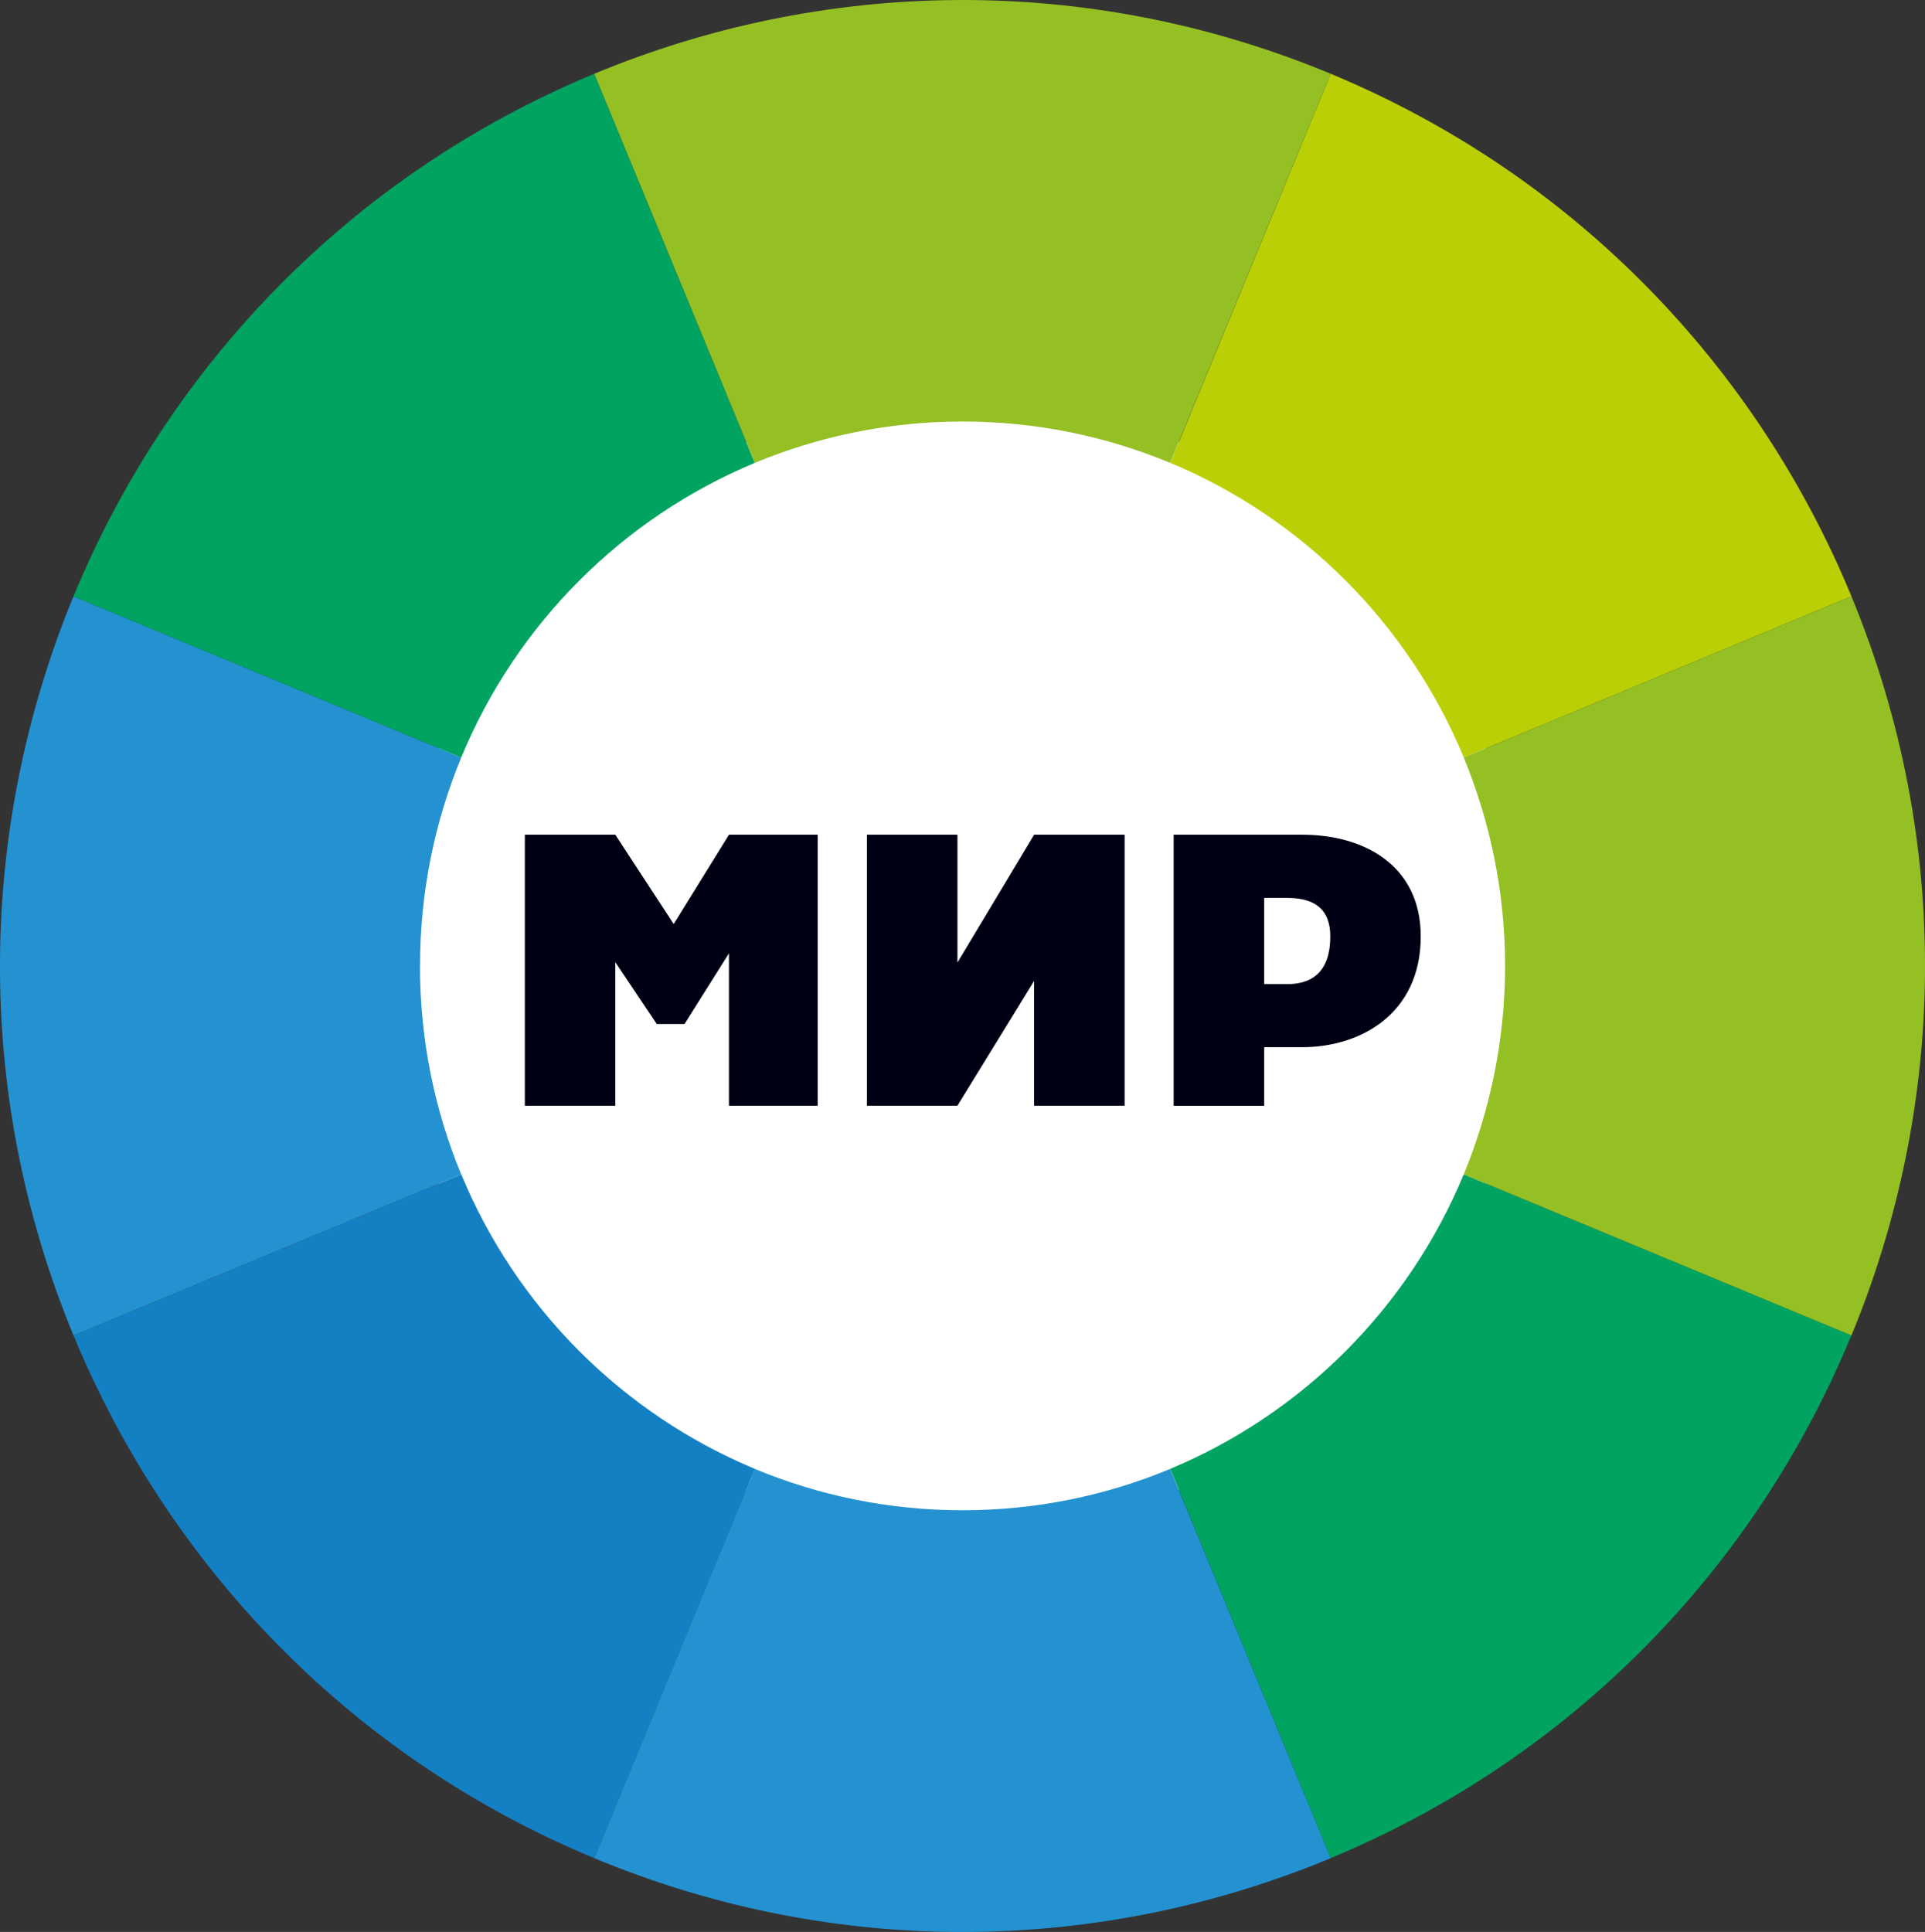 <?xml version="1.0" encoding="UTF-8"?> <svg xmlns="http://www.w3.org/2000/svg" id="_Слой_2" data-name="Слой 2" viewBox="0 0 327.46 328.63"><rect x="0" y="0" width="327.46" height="328.63" fill="#333333" stroke="none"/><defs><style> .cls-1 { fill: #000015; } .cls-1, .cls-2, .cls-3, .cls-4, .cls-5, .cls-6, .cls-7 { stroke-width: 0px; } .cls-2 { fill: #bbcf07; } .cls-3 { fill: #2492d1; } .cls-4 { fill: #00a360; } .cls-5 { fill: #1480c4; } .cls-6 { fill: #fff; } .cls-7 { fill: #94c024; } </style></defs><g id="Layer_1" data-name="Layer 1"><g><path class="cls-6" d="M260.14,164.32c0,53.24-43.17,96.41-96.41,96.41s-96.41-43.16-96.41-96.41,43.16-96.41,96.41-96.41,96.41,43.16,96.41,96.41Z"></path><g><polygon class="cls-1" points="89.28 188.08 89.28 141.99 104.67 141.99 114.6 157.18 124 141.99 139.1 141.99 139.1 188.08 124 188.08 124 162.16 116.44 174.19 111.72 174.19 104.67 163.67 104.67 188.08 89.28 188.08"></polygon><polygon class="cls-1" points="162.87 188.08 175.91 166.86 175.91 188.08 191.31 188.08 191.31 141.99 175.91 141.99 162.87 163.73 162.87 141.99 147.47 141.99 147.47 188.08 162.87 188.08"></polygon><path class="cls-1" d="M218.98,167.4c3.36,0,7.31-1.31,7.31-8.12,0-5.23-3.42-6.54-7.31-6.54h-3.93v14.66h3.93ZM199.65,188.08v-46.09h21.92c10.16,0,20.11,4.99,20.11,17.29,0,13.35-10.47,18.85-20.11,18.85h-6.52v9.96h-15.4Z"></path><path class="cls-2" d="M249,128.86l65.95-27.42c-16.02-38.83-46.82-71.53-88.58-88.89l-27.29,66.18c22.52,9.39,40.56,27.49,49.93,50.13"></path><path class="cls-5" d="M78.46,199.76l-65.95,27.4c16.04,38.85,46.81,71.57,88.58,88.92l27.34-66.21c-22.56-9.39-40.62-27.48-49.96-50.1"></path><path class="cls-3" d="M71.45,164.31c0-12.55,2.49-24.52,7.01-35.45L12.5,101.44c-16.02,38.83-17.31,83.82,0,125.72l65.95-27.4c-4.51-10.92-7.01-22.87-7.01-35.45"></path><path class="cls-3" d="M163.73,256.9c-12.51,0-24.43-2.5-35.32-7.03l-27.32,66.21c41.75,17.37,86.59,16.11,125.28,0l-27.32-66.21c-10.88,4.53-22.79,7.03-35.32,7.03"></path><path class="cls-4" d="M128.4,78.73L101.08,12.55C59.32,29.91,28.54,62.6,12.5,101.44l65.95,27.42c9.34-22.64,27.4-40.73,49.95-50.13"></path><path class="cls-4" d="M249,199.76c-9.37,22.62-27.41,40.71-49.93,50.1l27.29,66.21c41.76-17.34,72.56-50.07,88.58-88.92l-65.95-27.4Z"></path><path class="cls-7" d="M314.95,101.44l-65.95,27.42c4.49,10.91,7.03,22.9,7.03,35.45s-2.54,24.54-7.03,35.45l65.95,27.4c16.04-38.83,17.32-83.79,0-125.72"></path><path class="cls-7" d="M163.73,71.7c12.53,0,24.44,2.51,35.32,7.03l27.32-66.18c-41.77-17.36-86.58-16.09-125.28,0l27.32,66.18c10.89-4.53,22.82-7.03,35.32-7.03"></path></g></g></g></svg> 